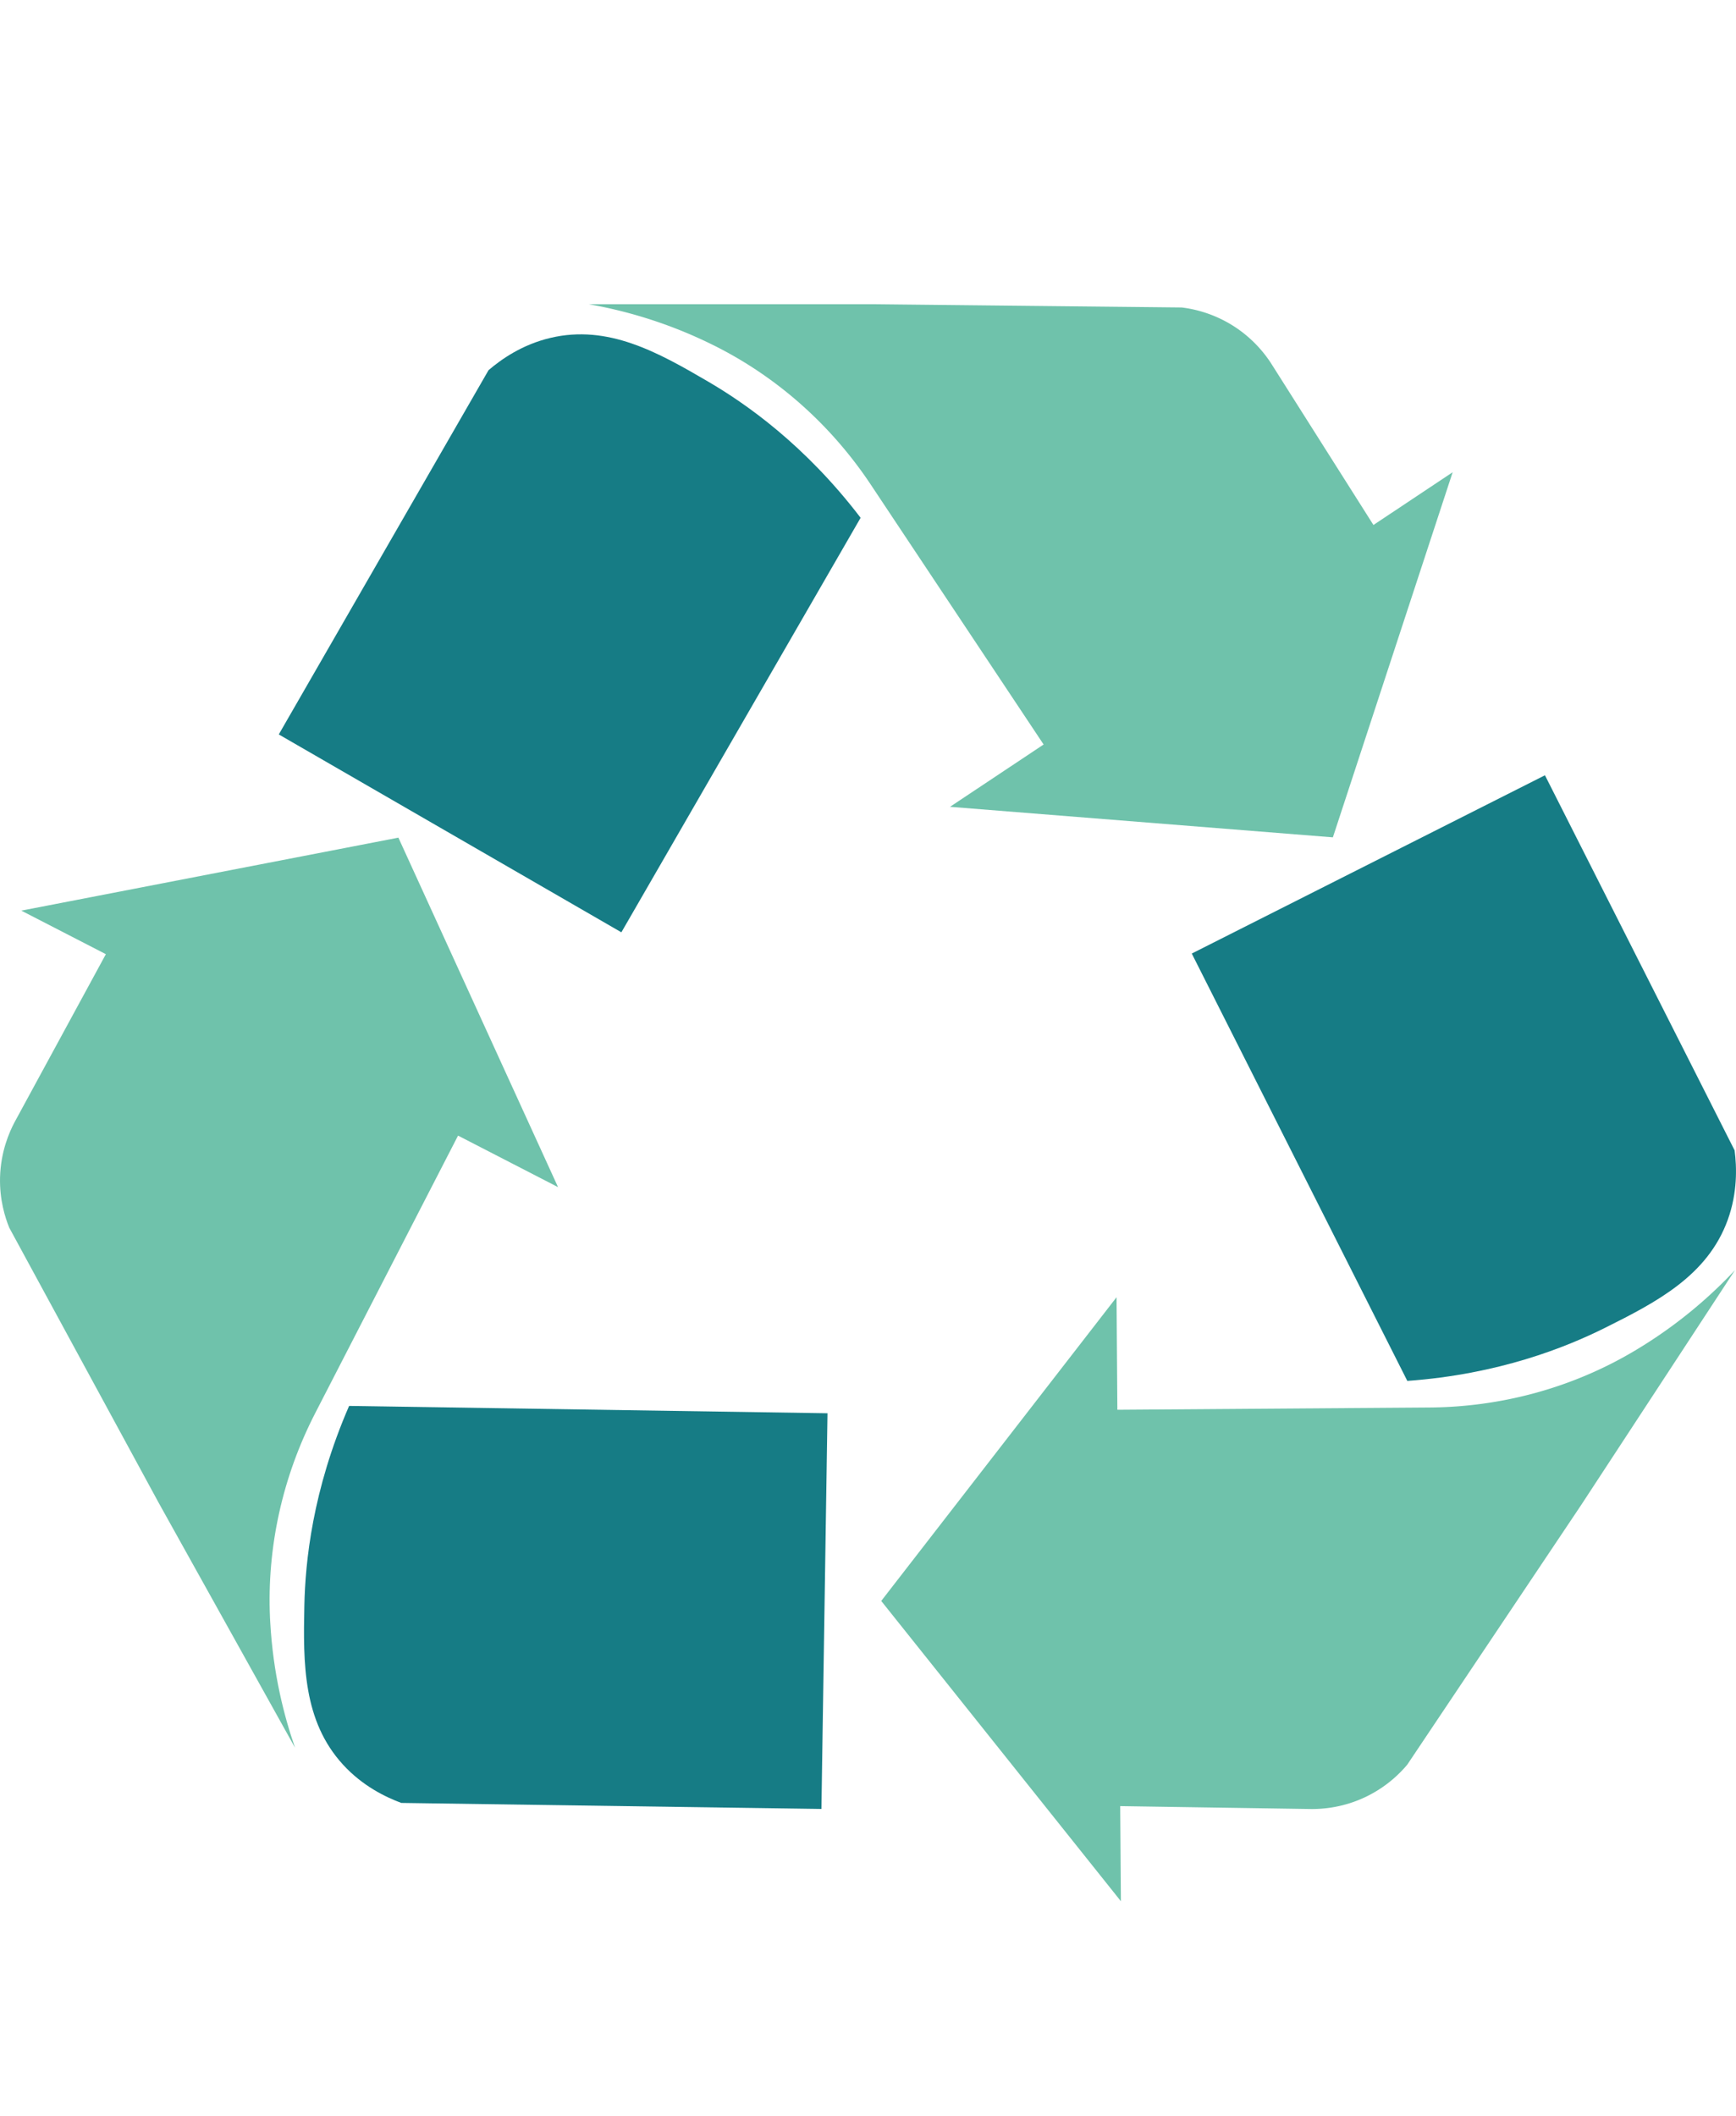 <svg xmlns="http://www.w3.org/2000/svg" xmlns:v="https://vecta.io/nano" width="155.112" height="188.976" viewBox="0 0 116.336 141.732"><defs><clipPath id="A"><path fill="none" d="M.001 20.378h116.333v106.979H.001z"></path></clipPath></defs><g clip-path="url(#A)"><path d="M41.641 62.451L18.682 49.196l14.057-24.4c.857-.732 2.246-1.712 4.138-2.161 3.873-.921 7.231.969 10.563 2.917 2.533 1.478 6.499 4.242 10.233 9.132L41.641 62.451z" fill="#167c85"></path><path d="M92.04 35.166l-6.86-10.829c-.409-.63-1.264-1.761-2.751-2.641a8.37 8.37 0 0 0-3.245-1.101l-20.961-.221H39.433c2.161.378 5.038 1.118 8.169 2.647l.255.125c4.255 2.125 7.861 5.354 10.496 9.314l11.584 17.411-6.274 4.174 25.658 2.045 8.027-24.457-5.305 3.53v.002z" fill="#6fc2ab"></path><path d="M79.865 63.874l23.668-11.942 12.71 25.127c.144 1.118.201 2.817-.458 4.648-1.354 3.746-4.773 5.517-8.228 7.24-2.624 1.307-7.108 3.112-13.247 3.555L79.865 63.874z" fill="#167c85"></path><path d="M75.073 120.985l12.816.195c.751.002 2.166-.091 3.716-.854a8.36 8.36 0 0 0 2.698-2.114l11.668-17.414 10.297-15.718c-1.502 1.601-3.698 3.602-6.691 5.383l-.244.144c-4.108 2.395-8.785 3.642-13.543 3.676l-20.911.151-.055-7.537-15.769 20.344 16.061 20.115-.047-6.372h.002z" fill="#6fc2ab"></path><path d="M55.454 94.67l-.407 26.506-28.156-.405c-1.056-.393-2.59-1.131-3.903-2.563-2.69-2.936-2.673-6.788-2.592-10.646.059-2.931.543-7.742 2.999-13.385l32.061.492h-.002z" fill="#167c85"></path><path d="M7.094 63.917L.972 75.178c-.35.664-.923 1.962-.969 3.689-.038 1.512.344 2.7.617 3.371l10.008 18.418 9.144 16.416c-.721-2.072-1.474-4.947-1.663-8.425l-.015-.282c-.212-4.751.853-9.473 3.029-13.703l9.573-18.592 6.701 3.451-10.699-23.411-25.27 4.889 5.666 2.917v.002z" fill="#6fc2ab"></path></g></svg>